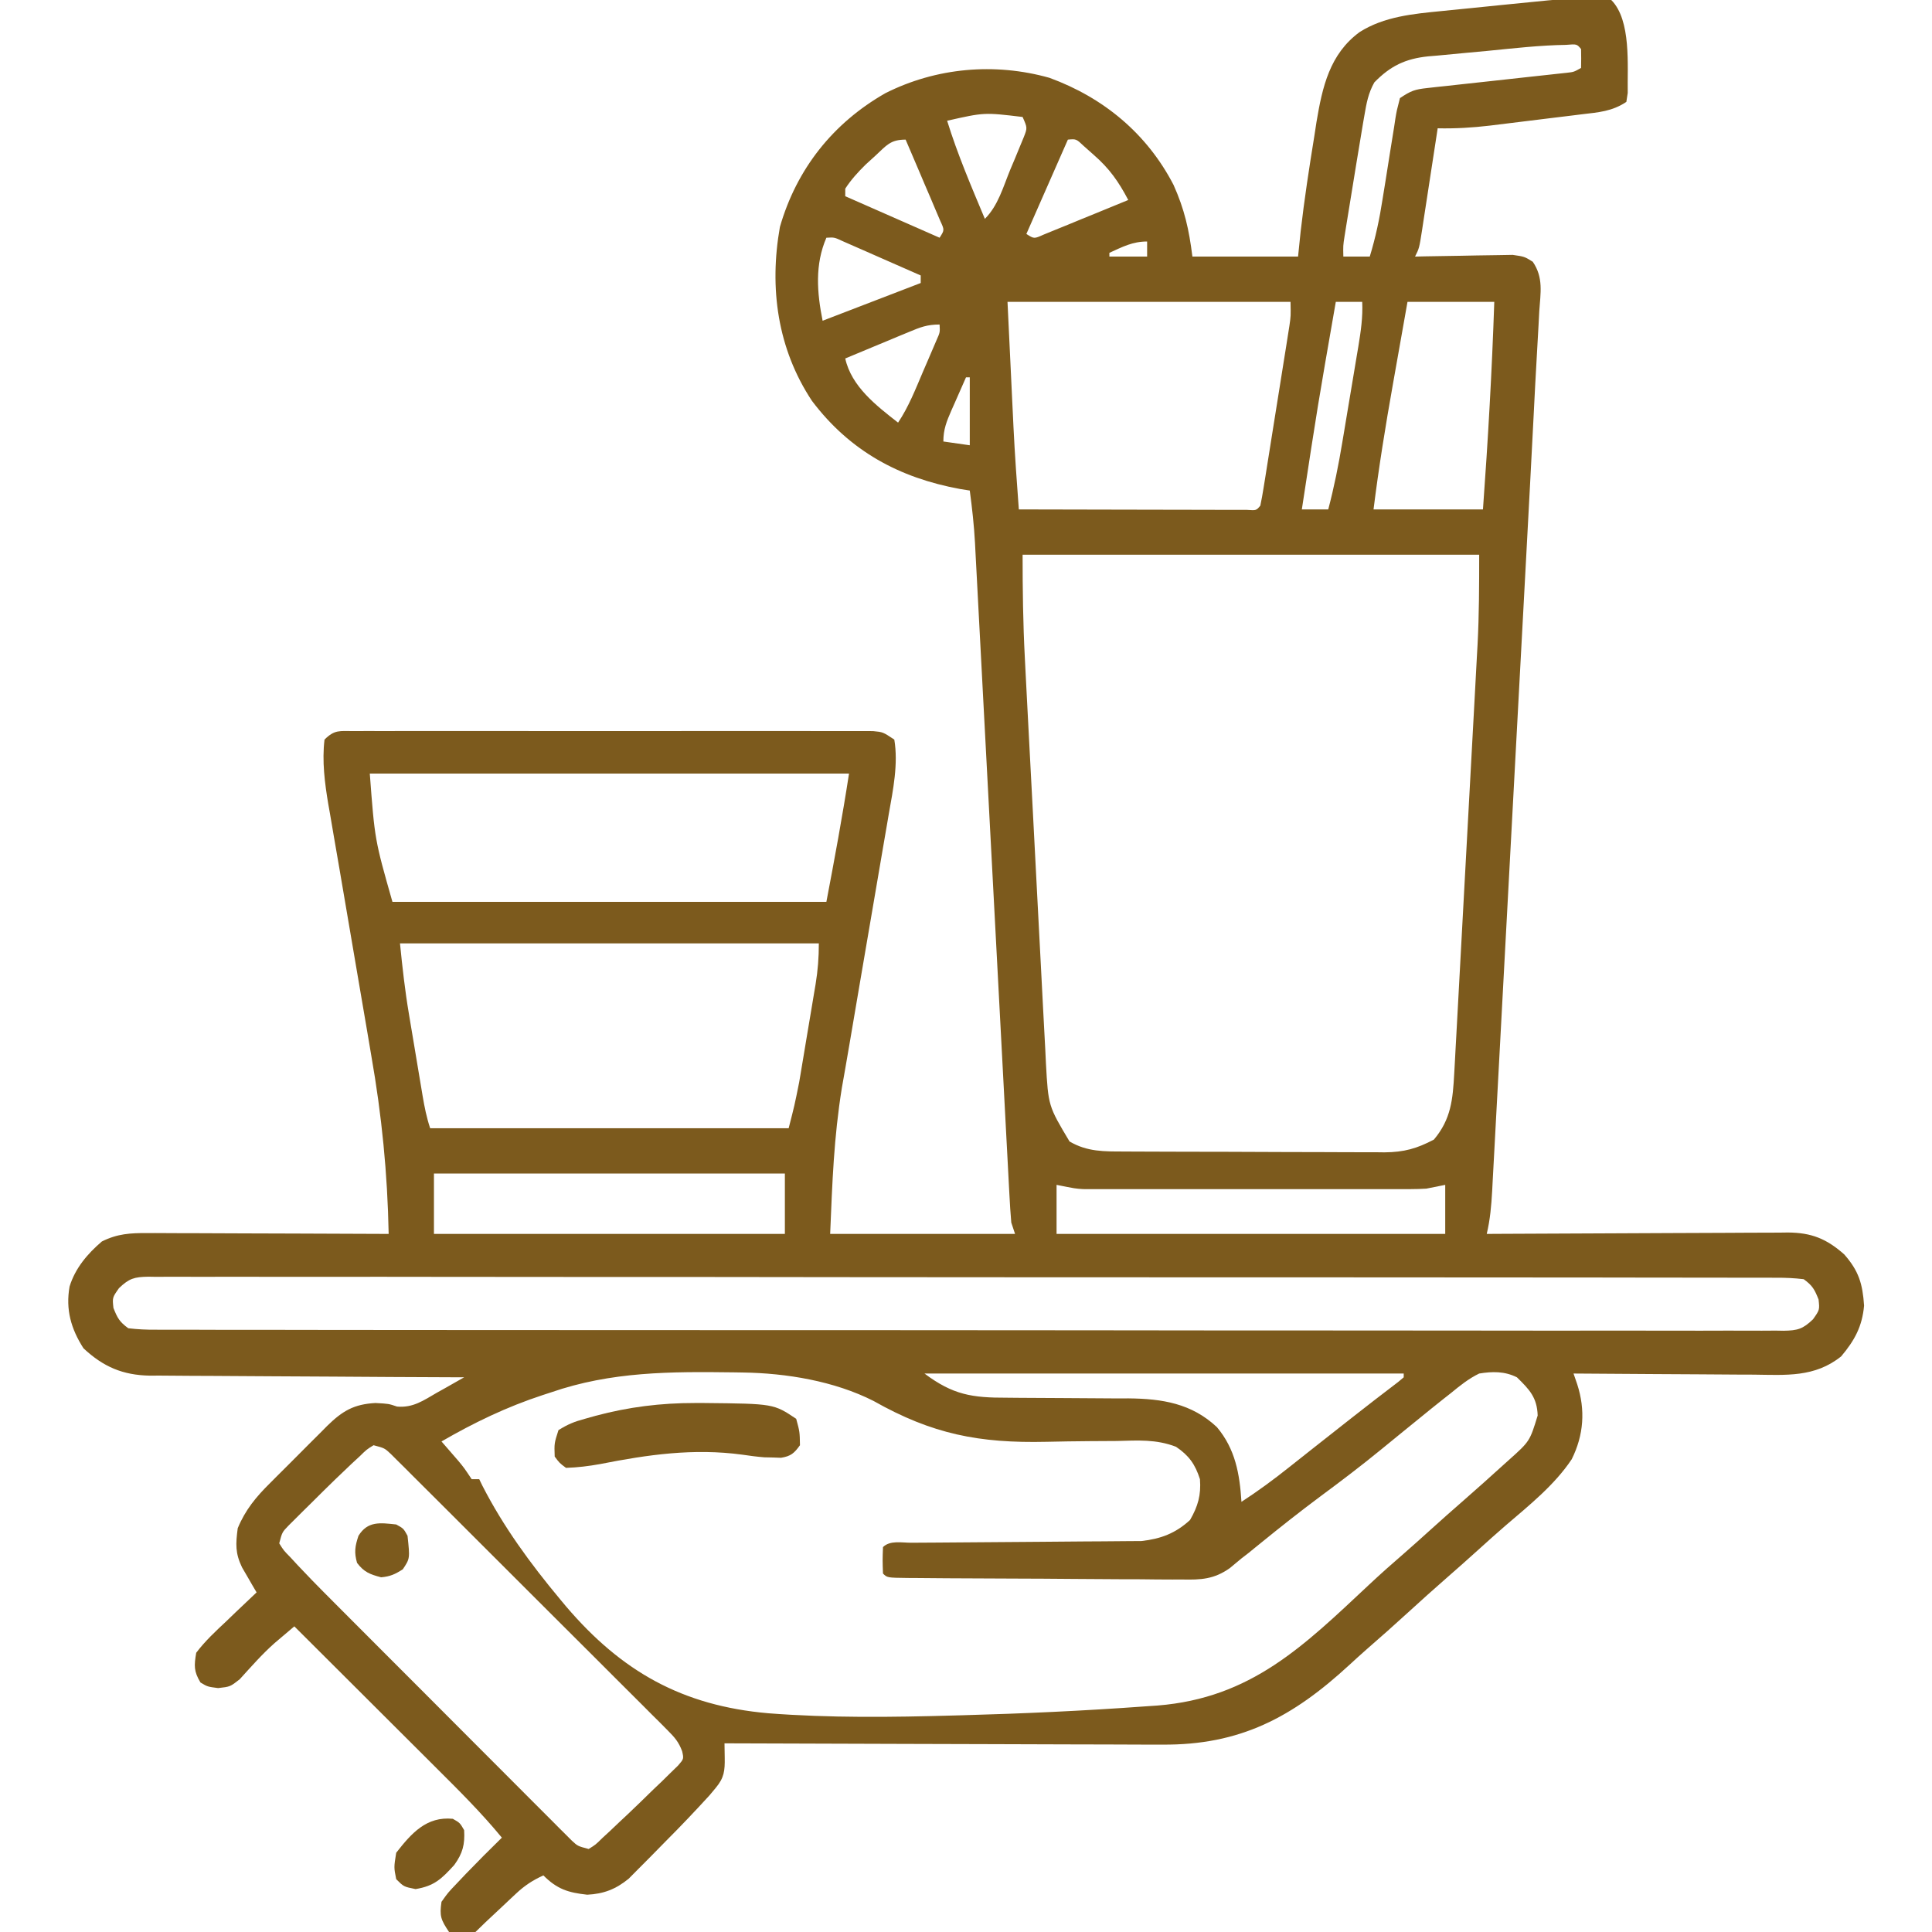 <?xml version="1.0" encoding="UTF-8"?>
<svg version="1.1" xmlns="http://www.w3.org/2000/svg" width="512" height="512">
<path d="M0 0 C5.351 5.351 4.239 17.44 4.363 24.637 C4.243 25.417 4.124 26.196 4 27 C0.198 29.535 -3.367 29.765 -7.797 30.289 C-8.664 30.397 -9.531 30.505 -10.424 30.617 C-12.26 30.844 -14.095 31.067 -15.932 31.287 C-18.726 31.622 -21.519 31.97 -24.312 32.32 C-26.099 32.54 -27.885 32.759 -29.672 32.977 C-30.501 33.08 -31.331 33.183 -32.185 33.289 C-36.829 33.839 -41.324 34.103 -46 34 C-46.146 34.959 -46.292 35.918 -46.443 36.906 C-46.986 40.458 -47.533 44.01 -48.081 47.562 C-48.318 49.1 -48.554 50.639 -48.788 52.177 C-49.125 54.387 -49.466 56.596 -49.809 58.805 C-49.913 59.494 -50.017 60.184 -50.124 60.895 C-50.886 65.772 -50.886 65.772 -52 68 C-50.714 67.969 -50.714 67.969 -49.401 67.937 C-46.211 67.868 -43.021 67.818 -39.83 67.78 C-38.45 67.76 -37.071 67.733 -35.692 67.698 C-33.706 67.65 -31.72 67.629 -29.734 67.609 C-27.943 67.578 -27.943 67.578 -26.116 67.546 C-23 68 -23 68 -20.8 69.369 C-17.92 73.579 -18.75 77.591 -19.082 82.547 C-19.173 84.291 -19.173 84.291 -19.265 86.071 C-19.41 88.801 -19.562 91.529 -19.725 94.258 C-20.035 99.511 -20.3 104.765 -20.564 110.02 C-21.182 122.216 -21.835 134.409 -22.492 146.603 C-22.756 151.513 -23.019 156.422 -23.282 161.331 C-23.902 172.9 -24.524 184.469 -25.147 196.038 C-25.79 207.96 -26.428 219.882 -27.065 231.804 C-27.613 242.08 -28.165 252.357 -28.718 262.633 C-29.048 268.755 -29.377 274.876 -29.702 280.998 C-30.008 286.732 -30.317 292.467 -30.628 298.201 C-30.742 300.305 -30.855 302.409 -30.966 304.513 C-31.117 307.38 -31.274 310.247 -31.431 313.114 C-31.496 314.367 -31.496 314.367 -31.562 315.644 C-31.779 319.518 -32.095 323.211 -33 327 C-31.404 326.99 -31.404 326.99 -29.775 326.98 C-19.741 326.919 -9.707 326.874 0.328 326.845 C5.487 326.829 10.646 326.808 15.804 326.774 C20.784 326.741 25.763 326.723 30.743 326.715 C32.642 326.71 34.54 326.699 36.439 326.683 C39.101 326.661 41.762 326.658 44.424 326.659 C45.598 326.643 45.598 326.643 46.796 326.627 C53.008 326.662 57.021 328.246 61.75 332.438 C65.568 336.785 66.612 340.175 67 346 C66.51 351.532 64.467 355.258 60.926 359.457 C53.922 365.069 46.318 364.395 37.754 364.293 C36.374 364.287 34.994 364.283 33.614 364.28 C30.002 364.269 26.39 364.239 22.779 364.206 C19.085 364.175 15.391 364.162 11.697 364.146 C4.465 364.114 -2.768 364.063 -10 364 C-9.677 364.939 -9.354 365.879 -9.021 366.846 C-6.817 373.654 -7.283 380.301 -10.477 386.711 C-15.03 393.553 -21.736 398.909 -27.938 404.223 C-30.325 406.28 -32.662 408.387 -35 410.5 C-37.959 413.17 -40.929 415.823 -43.938 418.438 C-47.166 421.248 -50.337 424.116 -53.5 427 C-57.288 430.455 -61.104 433.867 -64.98 437.223 C-66.459 438.524 -67.917 439.847 -69.363 441.184 C-84.425 455.075 -98.331 462.532 -119.091 462.341 C-120.35 462.341 -121.61 462.341 -122.908 462.342 C-126.327 462.343 -129.745 462.325 -133.164 462.304 C-136.75 462.285 -140.336 462.284 -143.922 462.28 C-150.697 462.271 -157.472 462.246 -164.247 462.216 C-171.966 462.182 -179.686 462.166 -187.405 462.151 C-203.27 462.12 -219.135 462.067 -235 462 C-234.981 463.276 -234.962 464.552 -234.942 465.867 C-234.892 469.25 -235.077 471.117 -237.312 473.789 C-237.862 474.448 -238.411 475.107 -238.977 475.786 C-242.743 479.907 -246.575 483.947 -250.522 487.893 C-252.008 489.383 -253.477 490.888 -254.945 492.395 C-255.9 493.355 -256.856 494.315 -257.812 495.273 C-258.665 496.134 -259.517 496.994 -260.395 497.88 C-263.8 500.651 -266.994 501.901 -271.379 502.117 C-276.378 501.563 -279.307 500.693 -283 497 C-285.811 498.29 -287.948 499.671 -290.199 501.785 C-291.053 502.581 -291.053 502.581 -291.924 503.393 C-292.797 504.219 -292.797 504.219 -293.688 505.062 C-294.281 505.617 -294.875 506.172 -295.486 506.744 C-298.272 509.342 -298.272 509.342 -301 512 C-304.438 512.25 -304.438 512.25 -308 512 C-310.181 508.728 -310.549 507.795 -310 504 C-308.277 501.57 -308.277 501.57 -305.938 499.125 C-304.715 497.833 -304.715 497.833 -303.469 496.516 C-302.654 495.685 -301.839 494.855 -301 494 C-300.288 493.273 -299.577 492.546 -298.844 491.797 C-297.243 490.183 -295.627 488.588 -294 487 C-299.372 480.471 -305.318 474.554 -311.305 468.598 C-312.395 467.509 -313.485 466.421 -314.575 465.332 C-317.423 462.487 -320.274 459.646 -323.127 456.805 C-326.045 453.897 -328.96 450.987 -331.875 448.076 C-337.581 442.381 -343.289 436.69 -349 431 C-350.113 431.94 -351.224 432.883 -352.334 433.827 C-352.953 434.351 -353.571 434.876 -354.209 435.417 C-357.548 438.369 -360.476 441.731 -363.473 445.023 C-366 447 -366 447 -369.191 447.359 C-372 447 -372 447 -373.875 445.875 C-375.654 442.91 -375.577 441.448 -375 438 C-372.643 434.885 -369.849 432.287 -367 429.625 C-366.237 428.889 -365.474 428.153 -364.688 427.395 C-362.804 425.582 -360.909 423.785 -359 422 C-359.355 421.399 -359.71 420.798 -360.076 420.178 C-360.536 419.381 -360.995 418.583 -361.469 417.762 C-361.927 416.975 -362.385 416.188 -362.857 415.378 C-364.68 411.585 -364.547 409.174 -364 405 C-361.986 400.121 -359.123 396.681 -355.414 393.016 C-354.875 392.474 -354.336 391.932 -353.781 391.374 C-352.647 390.238 -351.509 389.105 -350.367 387.976 C-348.627 386.252 -346.903 384.512 -345.18 382.77 C-344.071 381.663 -342.962 380.558 -341.852 379.453 C-341.084 378.677 -341.084 378.677 -340.301 377.884 C-336.231 373.893 -333.191 372.117 -327.5 371.812 C-324 372 -324 372 -321.77 372.758 C-317.54 373.128 -314.776 371.14 -311.188 369.062 C-310.495 368.676 -309.802 368.29 -309.088 367.893 C-307.385 366.941 -305.691 365.972 -304 365 C-305.665 364.995 -305.665 364.995 -307.363 364.989 C-317.838 364.952 -328.314 364.894 -338.789 364.816 C-344.174 364.777 -349.559 364.744 -354.944 364.729 C-360.145 364.714 -365.344 364.679 -370.545 364.632 C-372.525 364.617 -374.506 364.609 -376.487 364.608 C-379.268 364.606 -382.049 364.579 -384.83 364.546 C-385.643 364.551 -386.456 364.556 -387.293 364.561 C-394.467 364.431 -399.633 362.213 -404.875 357.312 C-408.178 352.164 -409.643 347.048 -408.562 340.938 C-407.065 336.085 -403.822 332.263 -400 329 C-395.89 326.945 -392.479 326.757 -387.915 326.773 C-387.222 326.773 -386.528 326.772 -385.814 326.772 C-383.536 326.773 -381.258 326.789 -378.98 326.805 C-377.396 326.808 -375.811 326.811 -374.226 326.813 C-370.065 326.821 -365.905 326.841 -361.744 326.863 C-357.494 326.883 -353.244 326.892 -348.994 326.902 C-340.663 326.924 -332.331 326.958 -324 327 C-324.303 310.968 -325.83 295.571 -328.598 279.789 C-328.956 277.673 -329.314 275.556 -329.67 273.44 C-330.596 267.947 -331.538 262.458 -332.486 256.969 C-334.008 248.141 -335.512 239.31 -337.004 230.476 C-337.524 227.418 -338.054 224.362 -338.586 221.307 C-338.907 219.424 -339.227 217.541 -339.547 215.659 C-339.695 214.825 -339.843 213.992 -339.996 213.133 C-340.939 207.501 -341.688 201.702 -341 196 C-338.315 193.315 -336.991 193.749 -333.237 193.746 C-332.01 193.74 -330.783 193.735 -329.519 193.729 C-328.152 193.733 -326.785 193.737 -325.418 193.741 C-323.984 193.739 -322.551 193.735 -321.117 193.731 C-317.216 193.721 -313.315 193.725 -309.414 193.731 C-305.337 193.736 -301.26 193.732 -297.183 193.729 C-290.334 193.725 -283.485 193.73 -276.636 193.739 C-268.713 193.75 -260.79 193.747 -252.867 193.736 C-246.071 193.727 -239.276 193.725 -232.48 193.73 C-228.418 193.734 -224.356 193.734 -220.295 193.727 C-216.476 193.722 -212.656 193.726 -208.837 193.737 C-207.434 193.74 -206.031 193.739 -204.628 193.735 C-202.715 193.729 -200.803 193.737 -198.89 193.746 C-197.283 193.747 -197.283 193.747 -195.644 193.748 C-193 194 -193 194 -190 196 C-188.918 202.424 -190.326 209.313 -191.453 215.659 C-191.607 216.568 -191.762 217.477 -191.921 218.413 C-192.255 220.372 -192.592 222.33 -192.933 224.288 C-193.475 227.411 -194.006 230.535 -194.534 233.66 C-196.036 242.542 -197.556 251.42 -199.089 260.296 C-200.029 265.745 -200.954 271.197 -201.87 276.651 C-202.218 278.703 -202.572 280.754 -202.931 282.804 C-203.101 283.776 -203.272 284.747 -203.447 285.748 C-203.596 286.588 -203.745 287.429 -203.899 288.295 C-206.031 301.591 -206.424 313.171 -207 327 C-190.83 327 -174.66 327 -158 327 C-158.33 326.01 -158.66 325.02 -159 324 C-159.209 321.54 -159.37 319.097 -159.493 316.632 C-159.534 315.875 -159.575 315.119 -159.617 314.339 C-159.754 311.797 -159.885 309.255 -160.016 306.712 C-160.112 304.892 -160.209 303.072 -160.307 301.252 C-160.516 297.329 -160.723 293.405 -160.927 289.481 C-161.251 283.274 -161.581 277.067 -161.911 270.861 C-162.553 258.799 -163.188 246.737 -163.823 234.676 C-164.63 219.341 -165.441 204.006 -166.256 188.671 C-166.584 182.504 -166.909 176.337 -167.231 170.17 C-167.433 166.327 -167.637 162.484 -167.841 158.641 C-167.935 156.862 -168.028 155.084 -168.12 153.305 C-168.247 150.871 -168.376 148.437 -168.507 146.003 C-168.542 145.305 -168.577 144.606 -168.614 143.887 C-168.869 139.218 -169.379 134.631 -170 130 C-171.272 129.797 -171.272 129.797 -172.57 129.59 C-188.736 126.623 -201.8 119.507 -211.812 106.25 C-220.984 92.417 -223.178 76.284 -220.316 60.145 C-215.89 44.772 -206.242 32.603 -192.363 24.695 C-178.937 17.927 -163.422 16.533 -148.875 20.625 C-134.54 25.879 -123.056 35.394 -116 49 C-113.087 55.509 -111.9 60.799 -111 68 C-101.76 68 -92.52 68 -83 68 C-82.66 64.69 -82.66 64.69 -82.312 61.312 C-81.345 52.86 -80.053 44.458 -78.688 36.062 C-78.499 34.831 -78.311 33.6 -78.116 32.331 C-76.554 23.005 -74.62 14.332 -66.688 8.5 C-60.199 4.375 -52.451 3.662 -44.961 2.93 C-44.118 2.844 -43.274 2.758 -42.405 2.669 C-40.629 2.49 -38.853 2.314 -37.076 2.14 C-34.402 1.878 -31.73 1.602 -29.059 1.324 C-7.923 -0.814 -7.923 -0.814 0 0 Z M-32.861 13.489 C-34.663 13.663 -36.466 13.83 -38.269 13.989 C-40.891 14.221 -43.51 14.475 -46.129 14.734 C-46.929 14.801 -47.729 14.868 -48.554 14.937 C-54.53 15.566 -58.504 17.439 -62.785 21.832 C-64.418 24.745 -64.874 27.393 -65.438 30.688 C-65.555 31.359 -65.672 32.03 -65.792 32.721 C-66.209 35.145 -66.605 37.572 -67 40 C-67.172 41.038 -67.344 42.076 -67.521 43.146 C-68.44 48.695 -69.347 54.246 -70.23 59.801 C-70.379 60.731 -70.527 61.66 -70.68 62.618 C-71.066 65.095 -71.066 65.095 -71 68 C-68.69 68 -66.38 68 -64 68 C-62.45 62.933 -61.404 57.962 -60.598 52.73 C-60.345 51.167 -60.092 49.604 -59.838 48.041 C-59.446 45.602 -59.058 43.162 -58.68 40.72 C-58.31 38.346 -57.924 35.976 -57.535 33.605 C-57.426 32.872 -57.316 32.139 -57.203 31.383 C-56.86 29.329 -56.86 29.329 -56 26 C-53.063 24.042 -52.08 23.691 -48.744 23.33 C-47.463 23.185 -47.463 23.185 -46.155 23.037 C-45.237 22.941 -44.318 22.845 -43.371 22.746 C-42.426 22.64 -41.48 22.535 -40.506 22.426 C-37.484 22.088 -34.461 21.762 -31.438 21.438 C-28.411 21.108 -25.384 20.775 -22.358 20.439 C-20.474 20.23 -18.59 20.025 -16.706 19.824 C-15.855 19.731 -15.004 19.637 -14.127 19.541 C-13.376 19.46 -12.626 19.38 -11.853 19.297 C-9.912 19.081 -9.912 19.081 -8 18 C-7.957 16.334 -7.959 14.666 -8 13 C-9.118 11.655 -9.118 11.655 -12 11.892 C-18.976 11.995 -25.923 12.808 -32.861 13.489 Z M-176 32 C-173.249 40.901 -169.597 49.416 -166 58 C-162.496 54.496 -161.169 49.598 -159.312 45.062 C-158.884 44.047 -158.455 43.032 -158.014 41.986 C-157.413 40.525 -157.413 40.525 -156.801 39.035 C-156.431 38.142 -156.062 37.249 -155.681 36.328 C-154.724 33.878 -154.724 33.878 -156 31 C-166.178 29.777 -166.178 29.777 -176 32 Z M-195 41.25 C-195.866 42.039 -196.732 42.828 -197.625 43.641 C-199.673 45.676 -201.43 47.582 -203 50 C-203 50.66 -203 51.32 -203 52 C-194.75 55.63 -186.5 59.26 -178 63 C-176.692 60.972 -176.692 60.972 -177.804 58.57 C-178.441 57.077 -178.441 57.077 -179.09 55.555 C-179.771 53.94 -179.771 53.94 -180.467 52.293 C-181.195 50.601 -181.195 50.601 -181.938 48.875 C-182.419 47.739 -182.9 46.604 -183.396 45.434 C-184.591 42.619 -185.792 39.808 -187 37 C-191.064 37 -192.052 38.53 -195 41.25 Z M-144 37 C-147.63 45.25 -151.26 53.5 -155 62 C-152.96 63.311 -152.96 63.311 -150.478 62.196 C-148.923 61.559 -148.923 61.559 -147.336 60.91 C-146.214 60.456 -145.093 60.001 -143.938 59.533 C-142.174 58.805 -142.174 58.805 -140.375 58.062 C-139.192 57.581 -138.008 57.1 -136.789 56.604 C-133.856 55.409 -130.927 54.208 -128 53 C-130.551 48.154 -132.949 44.709 -137.125 41.062 C-137.994 40.29 -138.863 39.518 -139.758 38.723 C-141.793 36.797 -141.793 36.797 -144 37 Z M-208 63 C-211.089 70.144 -210.494 77.531 -209 85 C-200.42 81.7 -191.84 78.4 -183 75 C-183 74.34 -183 73.68 -183 73 C-186.789 71.327 -190.582 69.663 -194.375 68 C-195.455 67.523 -196.535 67.046 -197.648 66.555 C-199.195 65.878 -199.195 65.878 -200.773 65.188 C-201.727 64.769 -202.68 64.35 -203.662 63.918 C-205.892 62.878 -205.892 62.878 -208 63 Z M-133 67 C-133 67.33 -133 67.66 -133 68 C-129.7 68 -126.4 68 -123 68 C-123 66.68 -123 65.36 -123 64 C-126.867 64 -129.509 65.419 -133 67 Z M-160 80 C-159.691 86.476 -159.381 92.953 -159.062 99.625 C-158.967 101.638 -158.872 103.651 -158.774 105.725 C-158.694 107.371 -158.615 109.018 -158.535 110.664 C-158.497 111.478 -158.459 112.291 -158.42 113.13 C-158.064 120.428 -157.54 127.713 -157 135 C-148.803 135.023 -140.606 135.041 -132.409 135.052 C-128.603 135.057 -124.798 135.064 -120.992 135.075 C-117.322 135.086 -113.652 135.092 -109.982 135.095 C-108.579 135.097 -107.176 135.1 -105.773 135.106 C-103.814 135.113 -101.856 135.113 -99.897 135.114 C-98.78 135.116 -97.663 135.118 -96.512 135.12 C-94.061 135.285 -94.061 135.285 -93 134 C-92.673 132.462 -92.401 130.913 -92.152 129.36 C-91.992 128.372 -91.832 127.384 -91.667 126.366 C-91.412 124.752 -91.412 124.752 -91.152 123.105 C-90.976 122.007 -90.8 120.908 -90.619 119.775 C-90.246 117.445 -89.875 115.113 -89.507 112.782 C-88.941 109.212 -88.369 105.644 -87.795 102.076 C-87.434 99.815 -87.074 97.554 -86.715 95.293 C-86.543 94.223 -86.371 93.153 -86.194 92.051 C-86.037 91.053 -85.88 90.056 -85.719 89.028 C-85.579 88.152 -85.44 87.275 -85.297 86.372 C-84.917 83.737 -84.917 83.737 -85 80 C-109.75 80 -134.5 80 -160 80 Z M-73 80 C-77.788 107.454 -77.788 107.454 -82 135 C-79.69 135 -77.38 135 -75 135 C-73.447 129.102 -72.27 123.222 -71.273 117.207 C-71.121 116.298 -70.968 115.389 -70.811 114.452 C-70.492 112.544 -70.174 110.636 -69.858 108.727 C-69.375 105.81 -68.883 102.894 -68.391 99.979 C-68.08 98.117 -67.77 96.256 -67.461 94.395 C-67.314 93.527 -67.167 92.659 -67.016 91.765 C-66.366 87.803 -65.808 84.032 -66 80 C-68.31 80 -70.62 80 -73 80 Z M-54 80 C-54.963 85.421 -55.924 90.843 -56.881 96.266 C-57.206 98.104 -57.531 99.941 -57.858 101.779 C-59.825 112.831 -61.608 123.86 -63 135 C-53.43 135 -43.86 135 -34 135 C-32.664 116.651 -31.616 98.388 -31 80 C-38.59 80 -46.18 80 -54 80 Z M-186.105 87.969 C-187.58 88.578 -187.58 88.578 -189.084 89.199 C-190.62 89.843 -190.62 89.843 -192.188 90.5 C-193.741 91.144 -193.741 91.144 -195.326 91.801 C-197.886 92.863 -200.444 93.929 -203 95 C-201.376 102.409 -194.777 107.491 -189 112 C-186.165 107.747 -184.375 103.129 -182.375 98.438 C-181.955 97.466 -181.535 96.495 -181.102 95.494 C-180.705 94.567 -180.308 93.639 -179.898 92.684 C-179.534 91.833 -179.17 90.983 -178.794 90.107 C-177.882 88.063 -177.882 88.063 -178 86 C-181.296 86 -183.08 86.71 -186.105 87.969 Z M-171 100 C-172.007 102.268 -173.006 104.539 -174 106.812 C-174.286 107.455 -174.572 108.098 -174.867 108.76 C-176.137 111.678 -177 113.783 -177 117 C-174.69 117.33 -172.38 117.66 -170 118 C-170 112.06 -170 106.12 -170 100 C-170.33 100 -170.66 100 -171 100 Z M-156 147 C-156 156.179 -155.888 165.231 -155.405 174.38 C-155.342 175.636 -155.278 176.891 -155.213 178.185 C-155.04 181.581 -154.864 184.978 -154.685 188.374 C-154.573 190.503 -154.462 192.632 -154.352 194.761 C-154.003 201.446 -153.652 208.13 -153.296 214.814 C-152.887 222.491 -152.489 230.169 -152.101 237.847 C-151.798 243.814 -151.485 249.781 -151.165 255.748 C-150.975 259.299 -150.789 262.85 -150.614 266.401 C-150.417 270.357 -150.201 274.312 -149.983 278.267 C-149.928 279.428 -149.874 280.589 -149.817 281.786 C-149.188 293.087 -149.188 293.087 -143.562 302.5 C-138.85 305.259 -134.399 305.153 -129.038 305.161 C-128.239 305.166 -127.44 305.171 -126.617 305.176 C-123.978 305.191 -121.339 305.198 -118.699 305.203 C-116.861 305.209 -115.022 305.215 -113.184 305.22 C-109.33 305.231 -105.476 305.237 -101.621 305.24 C-96.692 305.246 -91.763 305.27 -86.833 305.298 C-83.035 305.317 -79.237 305.322 -75.439 305.324 C-73.623 305.327 -71.806 305.335 -69.989 305.348 C-67.443 305.365 -64.897 305.363 -62.35 305.356 C-61.606 305.366 -60.861 305.375 -60.094 305.384 C-54.926 305.343 -51.495 304.377 -47 302 C-42.441 296.602 -41.988 291.313 -41.614 284.475 C-41.554 283.402 -41.493 282.328 -41.431 281.222 C-41.369 280.06 -41.308 278.897 -41.244 277.699 C-41.175 276.463 -41.107 275.226 -41.037 273.952 C-40.85 270.569 -40.667 267.187 -40.485 263.804 C-40.332 260.969 -40.178 258.134 -40.023 255.3 C-39.657 248.6 -39.294 241.901 -38.934 235.202 C-38.564 228.323 -38.189 221.444 -37.811 214.565 C-37.485 208.637 -37.163 202.708 -36.843 196.778 C-36.652 193.248 -36.46 189.717 -36.266 186.187 C-36.048 182.237 -35.837 178.286 -35.627 174.336 C-35.563 173.189 -35.499 172.043 -35.433 170.862 C-35.014 162.873 -35 155.028 -35 147 C-74.93 147 -114.86 147 -156 147 Z M-329 205 C-327.685 222.539 -327.685 222.539 -323 239 C-285.05 239 -247.1 239 -208 239 C-205.847 227.695 -203.75 216.375 -202 205 C-243.91 205 -285.82 205 -329 205 Z M-321 250 C-320.367 256.327 -319.682 262.499 -318.625 268.746 C-318.496 269.524 -318.366 270.302 -318.233 271.103 C-317.962 272.726 -317.69 274.348 -317.416 275.97 C-316.997 278.456 -316.584 280.942 -316.172 283.428 C-315.907 285.013 -315.641 286.598 -315.375 288.184 C-315.252 288.924 -315.129 289.665 -315.002 290.428 C-314.501 293.383 -313.95 296.151 -313 299 C-281.65 299 -250.3 299 -218 299 C-216.445 292.943 -216.445 292.943 -215.222 286.866 C-215.042 285.81 -215.042 285.81 -214.859 284.733 C-214.677 283.637 -214.677 283.637 -214.492 282.52 C-214.362 281.744 -214.231 280.968 -214.097 280.168 C-213.825 278.543 -213.555 276.917 -213.286 275.29 C-212.874 272.808 -212.455 270.327 -212.035 267.846 C-211.77 266.258 -211.506 264.67 -211.242 263.082 C-211.117 262.345 -210.992 261.609 -210.863 260.85 C-210.255 257.133 -210 253.795 -210 250 C-246.63 250 -283.26 250 -321 250 Z M-312 311 C-312 316.28 -312 321.56 -312 327 C-281.31 327 -250.62 327 -219 327 C-219 321.72 -219 316.44 -219 311 C-249.69 311 -280.38 311 -312 311 Z M-147 314 C-147 318.29 -147 322.58 -147 327 C-113.01 327 -79.02 327 -44 327 C-44 322.71 -44 318.42 -44 314 C-45.65 314.33 -47.3 314.66 -49 315 C-50.364 315.084 -51.732 315.126 -53.098 315.127 C-53.88 315.13 -54.663 315.133 -55.468 315.136 C-56.312 315.134 -57.156 315.131 -58.025 315.129 C-58.925 315.131 -59.825 315.133 -60.752 315.135 C-63.72 315.139 -66.688 315.136 -69.656 315.133 C-71.722 315.133 -73.788 315.134 -75.854 315.136 C-80.182 315.137 -84.509 315.135 -88.836 315.13 C-94.381 315.125 -99.926 315.128 -105.471 315.134 C-109.737 315.138 -114.002 315.136 -118.267 315.134 C-120.312 315.133 -122.356 315.134 -124.401 315.136 C-127.259 315.139 -130.117 315.135 -132.975 315.129 C-133.818 315.131 -134.662 315.133 -135.532 315.136 C-136.705 315.131 -136.705 315.131 -137.902 315.127 C-138.576 315.127 -139.251 315.126 -139.946 315.126 C-142 315 -142 315 -147 314 Z M-395.468 341.375 C-397.233 343.871 -397.233 343.871 -396.938 346.625 C-395.884 349.294 -395.318 350.319 -393 352 C-390.487 352.296 -388.222 352.406 -385.708 352.383 C-384.58 352.391 -384.58 352.391 -383.429 352.398 C-380.89 352.411 -378.35 352.403 -375.81 352.394 C-373.979 352.399 -372.148 352.405 -370.317 352.413 C-365.269 352.429 -360.221 352.427 -355.173 352.421 C-349.736 352.419 -344.298 352.433 -338.86 352.446 C-328.201 352.467 -317.542 352.471 -306.883 352.469 C-298.223 352.468 -289.563 352.472 -280.902 352.479 C-278.411 352.481 -275.921 352.484 -273.43 352.486 C-272.19 352.487 -270.951 352.488 -269.673 352.489 C-248.884 352.506 -228.096 352.508 -207.307 352.502 C-206.645 352.502 -205.984 352.502 -205.302 352.502 C-203.964 352.501 -202.627 352.501 -201.289 352.5 C-180.471 352.494 -159.653 352.51 -138.834 352.542 C-115.458 352.578 -92.081 352.597 -68.705 352.592 C-56.323 352.59 -43.94 352.596 -31.558 352.62 C-21.017 352.641 -10.477 352.645 0.064 352.626 C5.446 352.617 10.827 352.616 16.209 352.636 C21.131 352.655 26.052 352.651 30.974 352.628 C32.759 352.624 34.544 352.628 36.33 352.641 C38.748 352.658 41.164 352.645 43.582 352.624 C44.283 352.636 44.984 352.648 45.706 352.661 C49.391 352.592 50.771 352.221 53.468 349.625 C55.233 347.129 55.233 347.129 54.938 344.375 C53.884 341.706 53.318 340.681 51 339 C48.487 338.704 46.222 338.594 43.708 338.617 C42.956 338.612 42.204 338.607 41.429 338.602 C38.89 338.589 36.35 338.597 33.81 338.606 C31.979 338.601 30.148 338.595 28.317 338.587 C23.269 338.571 18.221 338.573 13.173 338.579 C7.736 338.581 2.298 338.567 -3.14 338.554 C-13.799 338.533 -24.458 338.529 -35.117 338.531 C-43.777 338.532 -52.437 338.528 -61.098 338.521 C-63.589 338.519 -66.079 338.516 -68.57 338.514 C-69.81 338.513 -71.049 338.512 -72.327 338.511 C-93.116 338.494 -113.904 338.492 -134.693 338.498 C-135.355 338.498 -136.016 338.498 -136.698 338.498 C-138.036 338.499 -139.373 338.499 -140.711 338.5 C-161.529 338.506 -182.347 338.49 -203.166 338.458 C-226.542 338.422 -249.919 338.403 -273.295 338.408 C-285.677 338.41 -298.06 338.404 -310.442 338.38 C-320.983 338.359 -331.523 338.355 -342.064 338.374 C-347.446 338.383 -352.827 338.384 -358.209 338.364 C-363.131 338.345 -368.052 338.349 -372.974 338.372 C-374.759 338.376 -376.544 338.372 -378.33 338.359 C-380.748 338.342 -383.164 338.355 -385.582 338.376 C-386.283 338.364 -386.984 338.352 -387.706 338.339 C-391.391 338.408 -392.771 338.779 -395.468 341.375 Z M-281 369 C-282.083 369.353 -282.083 369.353 -283.188 369.713 C-292.685 372.826 -301.356 376.997 -310 382 C-309.59 382.471 -309.18 382.941 -308.758 383.426 C-308.219 384.048 -307.68 384.671 -307.125 385.312 C-306.591 385.927 -306.058 386.542 -305.508 387.176 C-304 389 -304 389 -302 392 C-301.34 392 -300.68 392 -300 392 C-299.603 392.82 -299.603 392.82 -299.199 393.656 C-293.621 404.563 -286.448 414.368 -278.625 423.75 C-278.086 424.397 -277.547 425.044 -276.991 425.711 C-262.257 442.986 -246.187 452.024 -223.454 454.027 C-207.098 455.295 -190.696 455.09 -174.312 454.625 C-173.182 454.595 -173.182 454.595 -172.029 454.564 C-155.869 454.125 -139.73 453.388 -123.607 452.213 C-122.502 452.138 -121.397 452.062 -120.259 451.985 C-95.39 449.997 -81.489 436.177 -64.117 419.902 C-61.11 417.09 -58.039 414.362 -54.922 411.672 C-52.589 409.642 -50.295 407.572 -48 405.5 C-45.063 402.849 -42.114 400.217 -39.125 397.625 C-35.612 394.558 -32.141 391.447 -28.688 388.312 C-28.171 387.849 -27.655 387.385 -27.124 386.907 C-21.599 381.957 -21.599 381.957 -19.5 375.125 C-19.66 370.358 -21.657 368.263 -25 365 C-28.255 363.372 -31.484 363.43 -35 364 C-37.808 365.363 -40.097 367.21 -42.5 369.188 C-43.186 369.726 -43.872 370.265 -44.578 370.82 C-46.737 372.526 -48.87 374.259 -51 376 C-52.344 377.09 -53.687 378.18 -55.031 379.27 C-57.023 380.888 -59.012 382.51 -60.996 384.139 C-66.235 388.43 -71.61 392.505 -77.051 396.535 C-82.427 400.532 -87.67 404.677 -92.865 408.905 C-93.723 409.6 -93.723 409.6 -94.598 410.309 C-95.333 410.909 -95.333 410.909 -96.082 411.521 C-97.032 412.253 -97.032 412.253 -98 413 C-99.521 414.265 -99.521 414.265 -101.072 415.556 C-105.277 418.534 -108.726 418.689 -113.765 418.583 C-114.613 418.586 -115.461 418.588 -116.335 418.591 C-119.117 418.592 -121.898 418.558 -124.68 418.523 C-126.618 418.517 -128.556 418.512 -130.494 418.509 C-134.544 418.499 -138.594 418.472 -142.644 418.432 C-147.846 418.381 -153.048 418.356 -158.25 418.341 C-163.206 418.326 -168.162 418.301 -173.117 418.273 C-174.067 418.269 -175.017 418.264 -175.996 418.259 C-178.668 418.242 -181.34 418.219 -184.011 418.193 C-185.21 418.186 -185.21 418.186 -186.432 418.18 C-191.885 418.115 -191.885 418.115 -193 417 C-193.125 413.5 -193.125 413.5 -193 410 C-191.131 408.131 -187.972 408.855 -185.48 408.842 C-184.799 408.837 -184.117 408.832 -183.415 408.827 C-181.93 408.816 -180.445 408.808 -178.959 408.801 C-176.605 408.789 -174.251 408.77 -171.896 408.748 C-165.2 408.686 -158.504 408.632 -151.808 408.599 C-147.715 408.578 -143.623 408.542 -139.53 408.498 C-137.973 408.484 -136.416 408.475 -134.858 408.472 C-132.671 408.467 -130.484 408.444 -128.296 408.417 C-126.432 408.404 -126.432 408.404 -124.53 408.392 C-119.406 407.823 -115.483 406.366 -111.625 402.812 C-109.526 399.179 -108.673 396.202 -109 392 C-110.263 388.053 -111.904 385.743 -115.342 383.411 C-120.61 381.379 -125.436 381.735 -131.027 381.875 C-133.455 381.892 -135.883 381.906 -138.311 381.918 C-142.098 381.951 -145.882 381.999 -149.669 382.092 C-167.528 382.496 -179.929 380.068 -195.498 371.269 C-205.915 365.986 -218.614 363.896 -230.16 363.727 C-230.939 363.714 -231.717 363.702 -232.519 363.689 C-249.266 363.471 -264.993 363.458 -281 369 Z M-182 364 C-174.435 369.673 -169.385 370.432 -160.137 370.406 C-158.99 370.417 -157.844 370.428 -156.662 370.439 C-153.004 370.473 -149.346 370.489 -145.688 370.5 C-140.879 370.515 -136.07 370.548 -131.262 370.594 C-129.621 370.589 -129.621 370.589 -127.946 370.585 C-119.025 370.671 -111.203 371.912 -104.504 378.207 C-99.618 384.033 -98.469 390.61 -98 398 C-93.659 395.182 -89.55 392.162 -85.5 388.938 C-84.267 387.962 -83.034 386.987 -81.801 386.012 C-81.174 385.515 -80.547 385.018 -79.901 384.505 C-76.836 382.078 -73.762 379.665 -70.688 377.25 C-70.108 376.794 -69.528 376.338 -68.931 375.867 C-64.807 372.623 -60.654 369.417 -56.477 366.242 C-55.989 365.832 -55.502 365.422 -55 365 C-55 364.67 -55 364.34 -55 364 C-96.91 364 -138.82 364 -182 364 Z M-328 383 C-329.856 384.145 -329.856 384.145 -331.66 385.922 C-332.364 386.571 -333.068 387.22 -333.793 387.889 C-334.522 388.585 -335.25 389.282 -336 390 C-337.056 391.006 -337.056 391.006 -338.132 392.033 C-340.254 394.086 -342.349 396.163 -344.438 398.25 C-345.156 398.956 -345.875 399.663 -346.615 400.391 C-347.639 401.412 -347.639 401.412 -348.684 402.453 C-349.298 403.063 -349.912 403.673 -350.545 404.302 C-352.225 406.047 -352.225 406.047 -353 409 C-351.824 410.887 -351.824 410.887 -350.022 412.719 C-349.371 413.426 -348.719 414.133 -348.047 414.861 C-347.372 415.567 -346.696 416.273 -346 417 C-345.409 417.618 -344.818 418.237 -344.209 418.874 C-342.37 420.766 -340.51 422.636 -338.644 424.502 C-337.945 425.204 -337.247 425.905 -336.527 426.628 C-334.245 428.92 -331.958 431.208 -329.672 433.496 C-328.075 435.096 -326.478 436.697 -324.881 438.297 C-321.547 441.637 -318.212 444.974 -314.875 448.31 C-310.594 452.592 -306.319 456.88 -302.047 461.169 C-298.758 464.47 -295.464 467.765 -292.169 471.06 C-290.59 472.64 -289.013 474.221 -287.437 475.805 C-285.243 478.009 -283.042 480.207 -280.839 482.404 C-280.187 483.061 -279.536 483.718 -278.865 484.395 C-277.965 485.289 -277.965 485.289 -277.047 486.2 C-276.528 486.72 -276.009 487.239 -275.474 487.775 C-273.898 489.236 -273.898 489.236 -271 490 C-269.165 488.869 -269.165 488.869 -267.379 487.105 C-266.675 486.456 -265.972 485.807 -265.247 485.138 C-264.505 484.433 -263.764 483.727 -263 483 C-261.882 481.955 -261.882 481.955 -260.742 480.889 C-258.448 478.722 -256.19 476.522 -253.938 474.312 C-253.154 473.567 -252.371 472.821 -251.564 472.053 C-250.83 471.33 -250.096 470.608 -249.34 469.863 C-248.673 469.217 -248.007 468.57 -247.32 467.904 C-245.772 466.121 -245.772 466.121 -246.226 464.096 C-247.133 461.639 -248.212 460.413 -250.061 458.565 C-250.715 457.904 -251.368 457.244 -252.041 456.563 C-252.762 455.85 -253.483 455.137 -254.226 454.402 C-254.982 453.642 -255.738 452.882 -256.517 452.099 C-259.022 449.586 -261.538 447.084 -264.055 444.582 C-265.795 442.842 -267.536 441.101 -269.275 439.36 C-272.924 435.711 -276.578 432.068 -280.236 428.428 C-284.931 423.755 -289.615 419.072 -294.296 414.385 C-297.888 410.789 -301.485 407.198 -305.084 403.609 C-306.813 401.884 -308.541 400.157 -310.268 398.429 C-312.679 396.018 -315.096 393.613 -317.515 391.21 C-318.232 390.491 -318.949 389.771 -319.688 389.03 C-320.347 388.378 -321.006 387.726 -321.685 387.055 C-322.256 386.485 -322.827 385.916 -323.415 385.33 C-325.077 383.77 -325.077 383.77 -328 383 Z " fill="#7C5A1D" transform="translate(427,0)"/>
<path d="M0 0 C1.239 0.001 1.239 0.001 2.502 0.002 C20.828 0.184 20.828 0.184 26.812 4.188 C27.75 7.625 27.75 7.625 27.812 11.188 C26.277 13.317 25.408 14.091 22.797 14.516 C22.06 14.49 21.322 14.464 20.562 14.438 C19.835 14.422 19.108 14.407 18.359 14.391 C16.401 14.234 14.45 13.981 12.508 13.688 C-0.394 11.942 -12.54 13.687 -25.188 16.188 C-28.272 16.737 -31.046 17.079 -34.188 17.188 C-35.906 15.914 -35.906 15.914 -37.188 14.188 C-37.312 10.688 -37.312 10.688 -36.188 7.188 C-33.656 5.613 -32.004 4.947 -29.188 4.188 C-28.246 3.922 -27.305 3.656 -26.336 3.383 C-17.529 1.042 -9.086 -0.009 0 0 Z " fill="#7C5A1D" transform="translate(184.188,371.812)"/>
<path d="M0 0 C1.875 1.062 1.875 1.062 3 3 C3.224 6.812 2.629 9.128 0.387 12.234 C-2.952 15.891 -4.892 17.821 -9.875 18.625 C-13 18 -13 18 -15 16 C-15.625 12.875 -15.625 12.875 -15 9 C-10.927 3.779 -6.953 -0.678 0 0 Z " fill="#7C5A1D" transform="translate(120,482)"/>
<path d="M0 0 C1.938 1.062 1.938 1.062 3 3 C3.646 9.031 3.646 9.031 1.75 11.875 C-0.29 13.186 -1.573 13.786 -4 14 C-6.949 13.228 -8.518 12.635 -10.375 10.188 C-11.179 7.375 -10.922 5.766 -10 3 C-7.552 -0.944 -4.295 -0.46 0 0 Z " fill="#7C5A1D" transform="translate(105,404)"/>
</svg>
